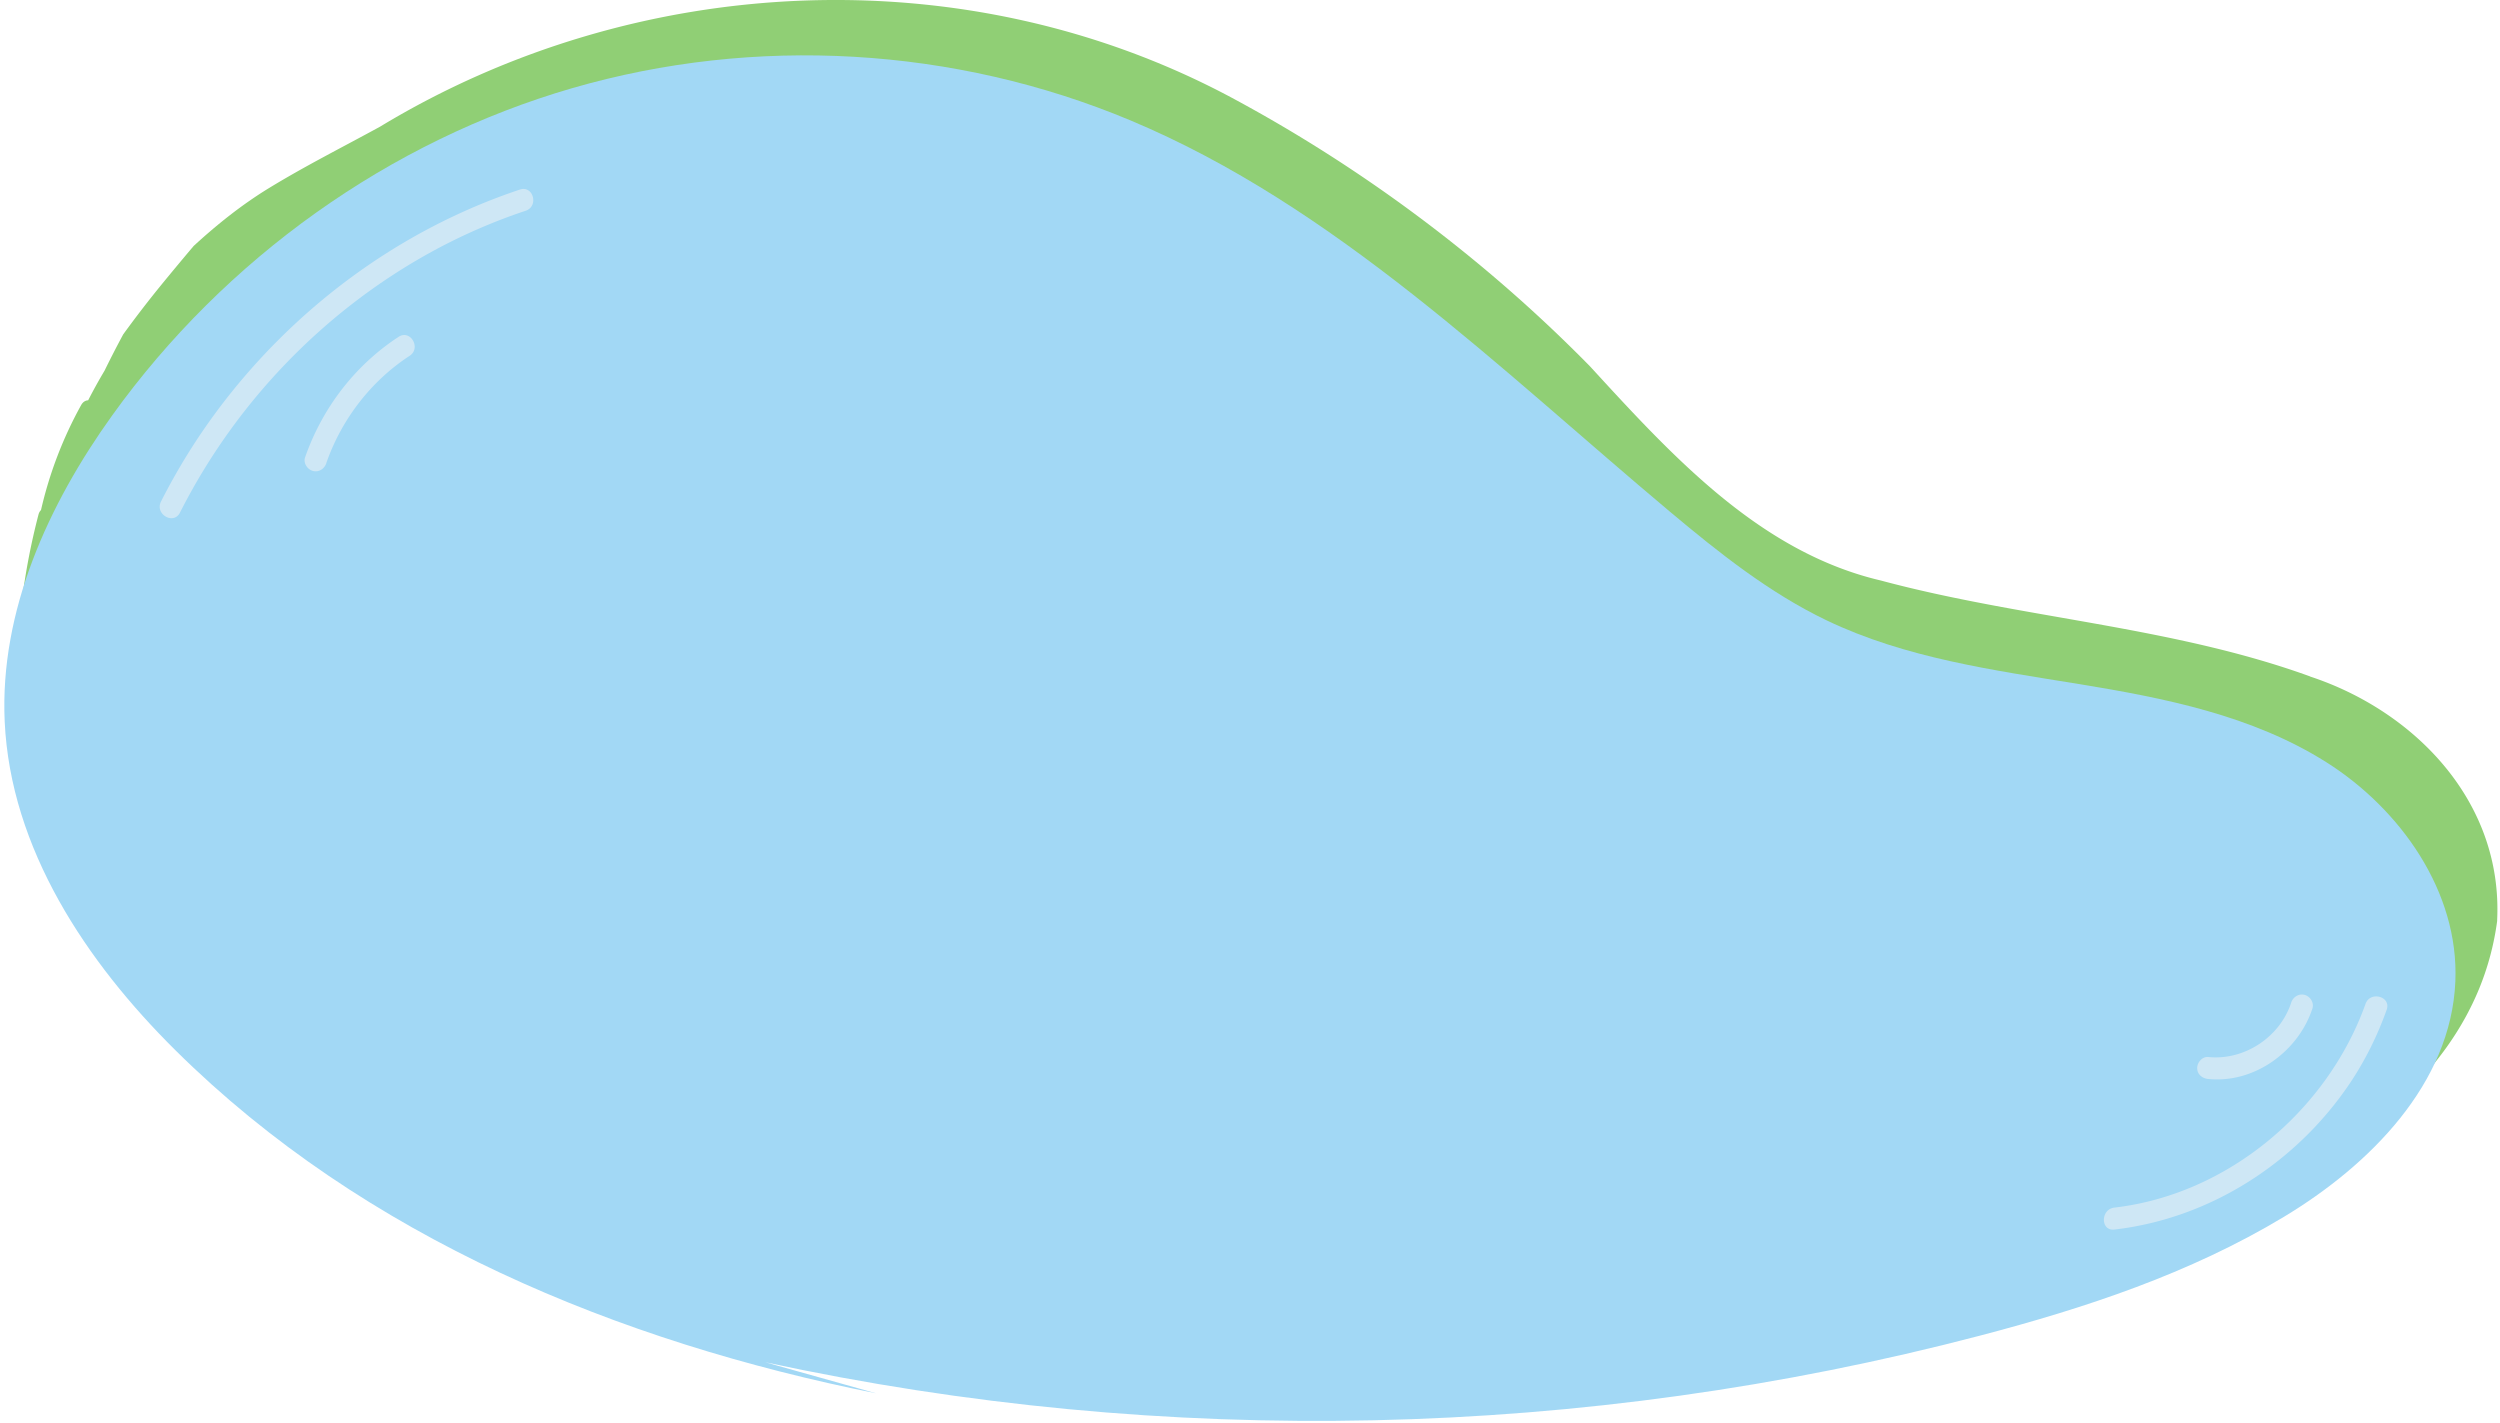 <svg xmlns="http://www.w3.org/2000/svg" width="562" height="320" fill="none"><path fill="#90CF75" d="M519.308 152.059c-31.124-11.291-64.701-13.02-96.501-21.562-27.158-6.37-46.794-27.882-65.343-48.11-23.636-24.097-51.222-44.688-80.7-60.489-59.649-31.865-133.667-28.343-191.34 6.584-8.427 4.609-16.937 8.888-25.134 13.908-5.974 3.67-11.505 8.082-16.739 12.888a644 644 0 0 0-7.407 8.904 249 249 0 0 0-8.443 10.979 238 238 0 0 0-4.197 8.164 119 119 0 0 0-3.687 6.666c-.576.016-1.152.329-1.564 1.053a90.2 90.2 0 0 0-9.036 23.619c-.247.247-.444.56-.56 1.004a151.7 151.7 0 0 0-4.92 38.301q0 .543.197.938c.049 2.815.23 5.646.576 8.46.197 1.679 1.892 2.305 3.045 1.877.214.247.428.477.642.773.97 1.153 1.629 2.551 2.452 3.983 1.317 2.502 3.292 6.847 4.773 10.238 5.794 13.266 13.53 25.397 23.109 36.161 40.292 44.227 96.995 68.981 154.125 81.869 3.72.609-8.18-2.749-3.308-2.14 2.996.445 5.728.873 10.057 1.646 90.016 15.801 183.669 11.061 271.431-15.126 36.375-11.423 84.716-32.145 90.526-75.614v-.247c1.267-26.697-18.648-46.991-42.07-54.711z"/><path fill="#A2D8F5" d="M197.001 313.228c-57.871-11.571-115.067-34.992-157.582-77.145-20.014-19.833-37.05-45.296-38.366-73.902-1.136-24.837 9.81-48.786 24.145-68.767 25.397-35.371 62.398-61.706 103.464-73.606s85.934-9.3 125.47 7.258c45.987 19.274 82.773 55.682 121.305 87.992 10.995 9.217 22.335 18.237 35.173 24.393 17.711 8.493 37.412 11.176 56.703 14.319 19.29 3.144 38.992 7.061 55.649 17.579 16.657 10.534 29.841 29.116 29.001 49.263-.954 23.026-19.274 41.329-38.564 52.949-21.101 12.707-44.638 20.492-68.323 26.697-88.995 23.34-183.176 25.397-273.044 5.975l24.953 6.995z"/><path fill="#CEE7F5" d="M475.312 276.406c21.512-2.502 40.918-15.011 52.95-32.902 3.44-5.135 6.188-10.682 8.262-16.509 1.07-2.995-3.703-4.295-4.756-1.316-8.576 23.964-30.961 42.827-56.456 45.789-3.127.363-3.16 5.3 0 4.938M515.061 225.402c-2.551 7.785-10.583 13.052-18.664 12.213-1.334-.132-2.469 1.234-2.469 2.469 0 1.448 1.135 2.337 2.469 2.469 10.336 1.053 20.261-6.156 23.438-15.851.411-1.267-.478-2.699-1.729-3.045-1.333-.362-2.617.445-3.045 1.729zM40.455 115.237c12.476-24.672 32.326-45.345 56.587-58.644a129 129 0 0 1 21.134-9.218c2.996-1.004 1.712-5.777-1.316-4.756-27.043 9.02-50.712 26.598-67.78 49.361a140.5 140.5 0 0 0-12.888 20.772c-1.432 2.831 2.831 5.333 4.263 2.485M73.342 104.131c3.407-9.81 10.04-18.467 18.747-24.145 2.65-1.729.18-6.008-2.486-4.263-9.826 6.419-17.167 16.031-21.018 27.092-.445 1.267.494 2.699 1.728 3.045 1.366.378 2.6-.461 3.045-1.729z"/></svg>